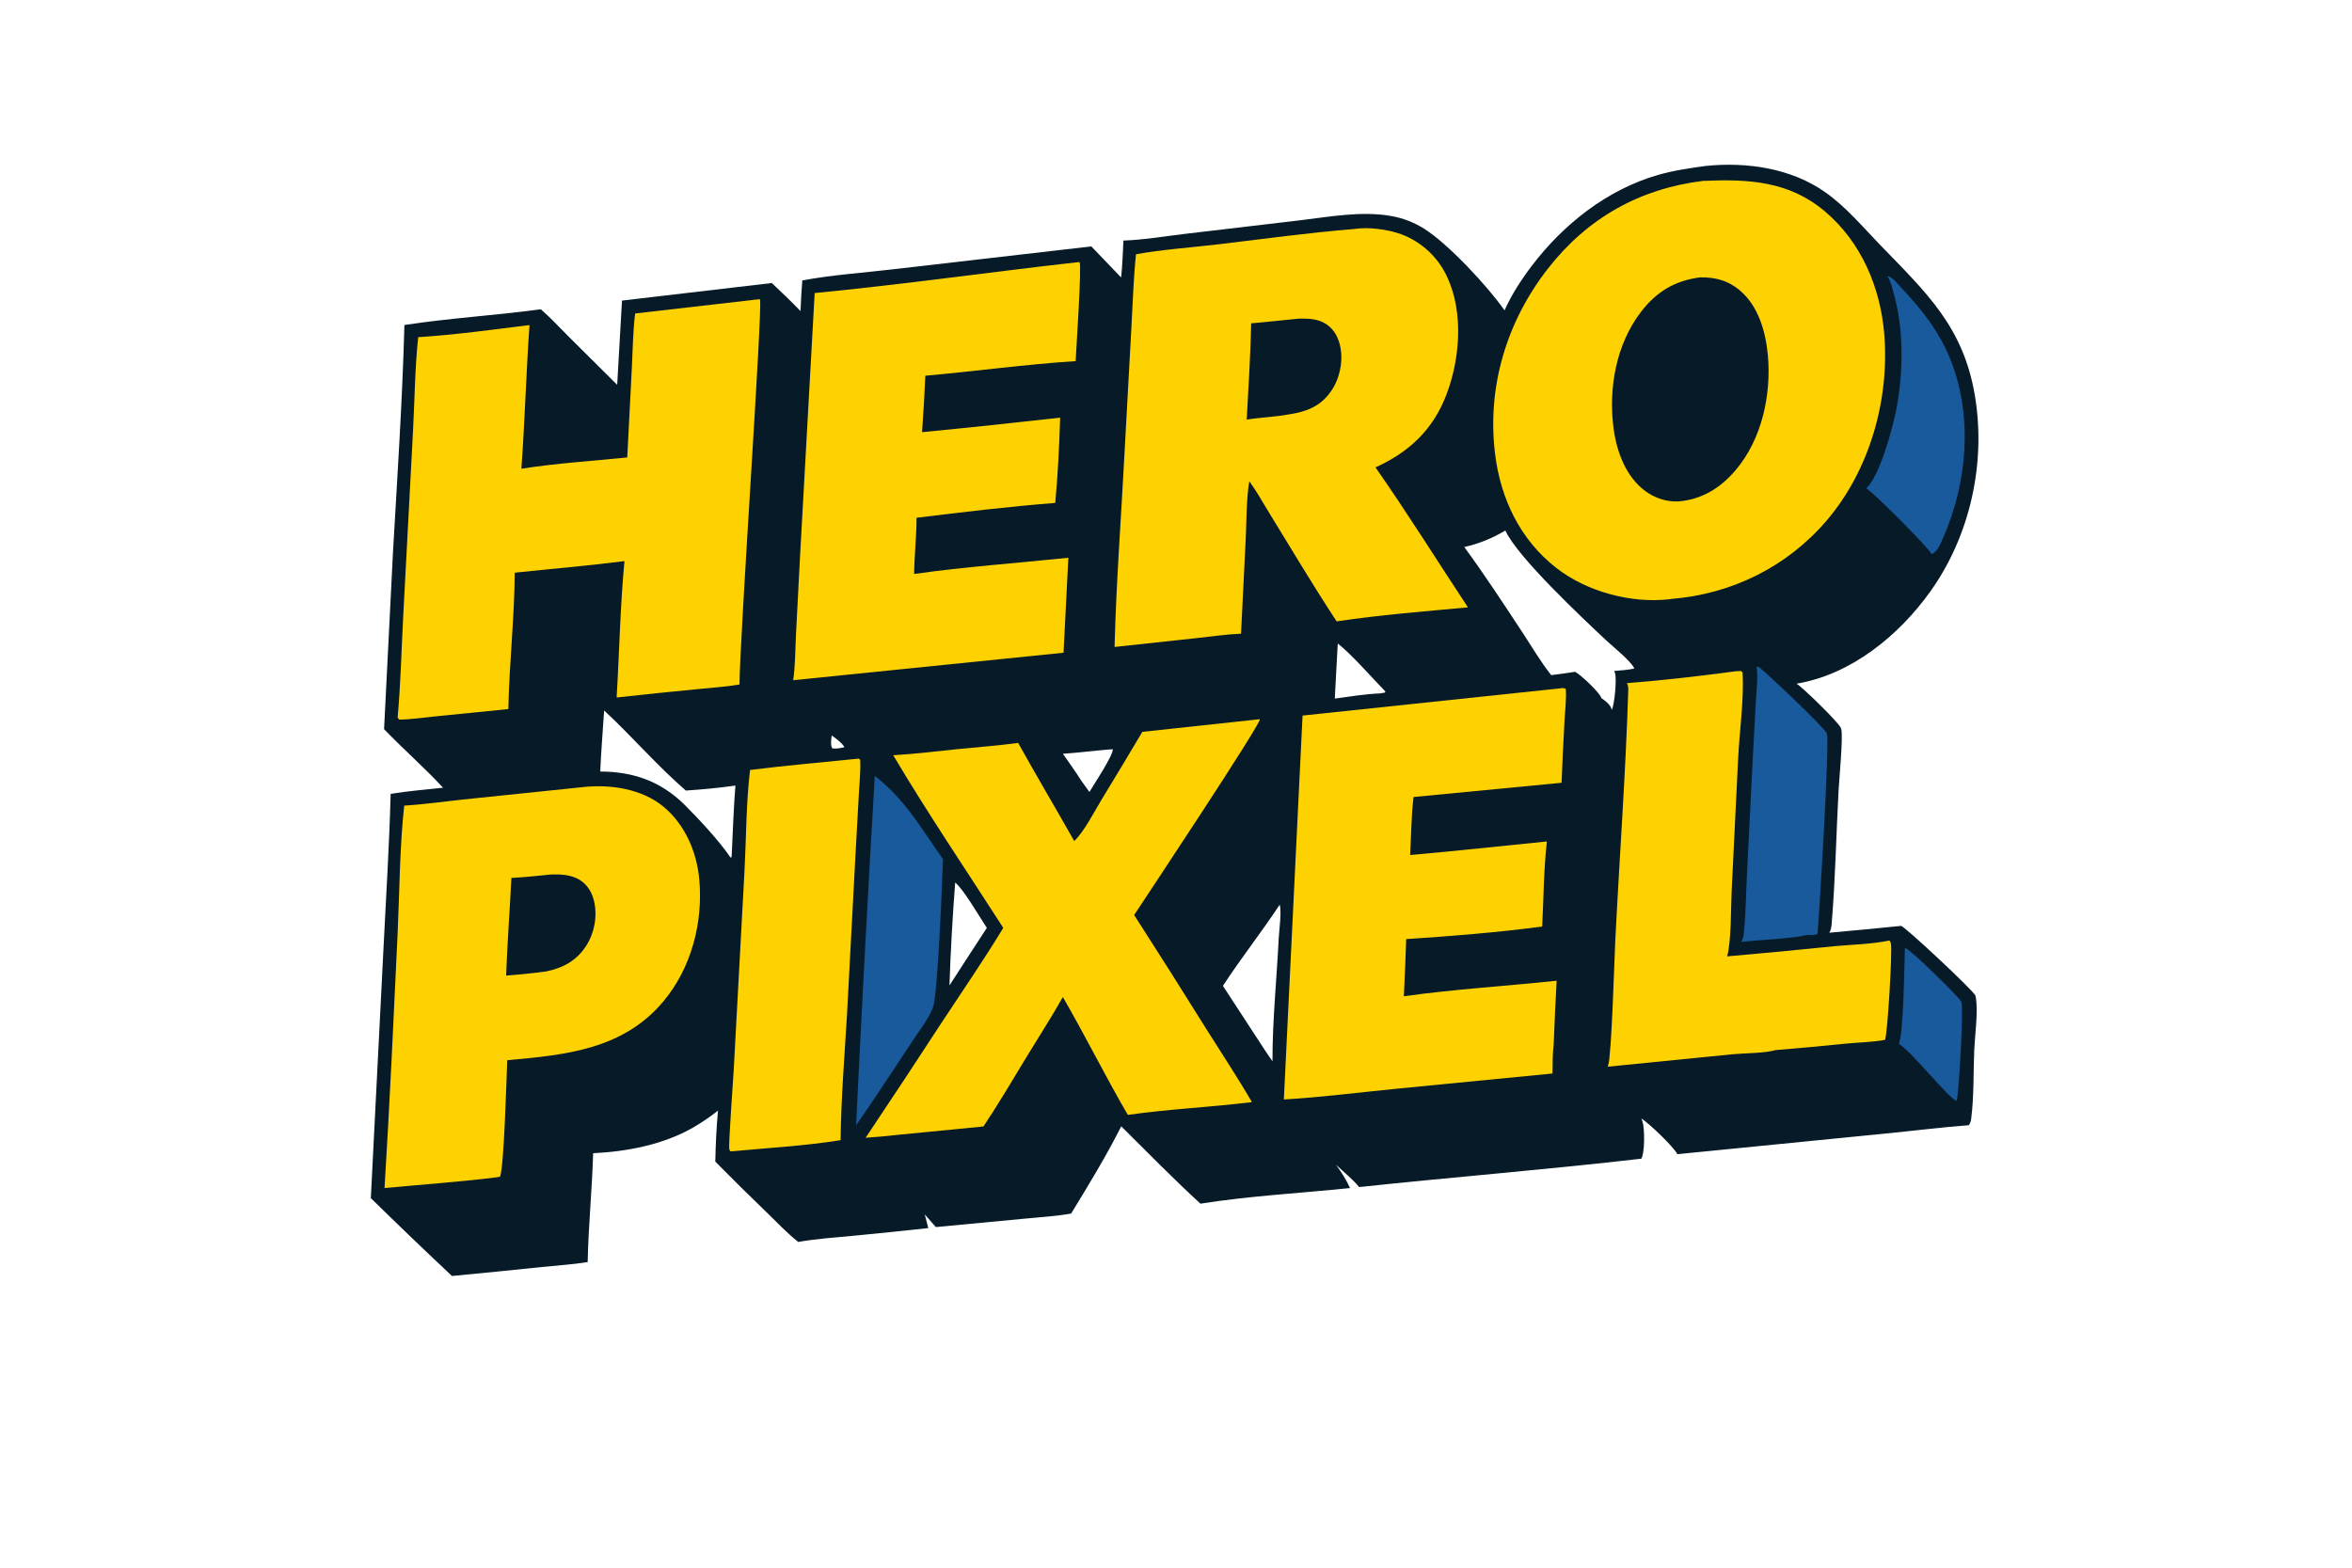 <?xml version="1.0" encoding="utf-8" ?>
<svg xmlns="http://www.w3.org/2000/svg" xmlns:xlink="http://www.w3.org/1999/xlink" width="1536" height="1024">
	<path fill="#071A27" d="M1113.88 108.396C1140.76 105.65 1169.77 109.817 1192.18 125.691C1205.63 135.215 1216.38 148.121 1227.77 159.898C1258.09 191.245 1282.2 213.392 1289.74 258.507C1297.09 302.52 1286.61 349.972 1260.64 386.329C1240.1 415.083 1208.95 440.647 1173.26 446.568C1177.15 448.862 1200.64 471.801 1202.08 475.302C1202.21 475.622 1202.42 476.093 1202.5 476.452C1203.69 481.804 1201.08 509.032 1200.66 516.926C1199.16 545.571 1198.57 574.487 1196.22 603.054C1196.03 605.341 1195.81 607.192 1194.68 609.251Q1218.17 607.149 1241.63 604.777C1246.03 607.06 1287.63 645.992 1290.01 650.161C1290.21 650.785 1290.35 651.403 1290.44 652.053C1291.81 661.685 1289.74 675.785 1289.3 686.033C1288.67 700.73 1289.2 716.376 1287.28 730.917C1287.08 732.449 1286.65 733.711 1285.73 734.977C1267.35 736.384 1248.98 738.701 1230.63 740.497L1095.39 753.899C1093.51 749.63 1076.48 733.189 1071.9 730.658C1072.22 731.35 1072.5 732.048 1072.72 732.779C1074.11 737.382 1074.19 752.866 1071.9 756.841C1010.61 763.956 948.977 768.836 887.611 775.379C883.273 770.137 877.477 765.49 872.49 760.829C876.058 765.629 879.151 770.568 881.658 776.004C849.289 779.407 816.063 781.113 783.973 786.227C766.273 769.988 749.277 752.624 732.232 735.692C722.531 755.033 710.804 774.219 699.505 792.693C689.404 794.471 678.81 795.049 668.582 796.075L611.154 801.517L603.926 793.233L606.226 802.178Q582 804.824 557.741 807.155C545.644 808.311 533.271 809.112 521.303 811.225C514.332 805.761 507.962 798.976 501.599 792.809Q484.15 775.999 467.132 758.753C467.374 747.685 467.876 736.444 468.904 725.421C463.661 729.635 458.133 733.288 452.345 736.698C432.802 747.76 409.564 752.17 387.359 753.286C386.66 777.001 384.284 800.65 383.787 824.368C374.026 825.967 363.892 826.562 354.046 827.586Q324.614 830.681 295.151 833.457Q268.394 808.311 242.173 782.607L250.531 617.696C252.187 584.679 254.236 551.59 255.122 518.547C266.432 516.701 277.96 515.769 289.353 514.533C277.096 501.301 263.355 489.303 250.825 476.278L256.649 360.53C259.492 311.184 262.78 261.704 264.104 212.295C293.593 207.755 323.615 206.04 353.202 202.02C359.467 207.448 365.265 213.787 371.144 219.647L403.061 251.371L406.198 196.339L504.032 184.866C510.404 190.872 516.723 196.883 522.79 203.201Q523.14 193.167 523.955 183.16C543.431 179.539 564.681 178.101 584.49 175.755L712.718 160.946L732.153 181.245C733.053 173.291 733.214 165.135 733.68 157.138C747.017 156.682 760.636 154.319 773.897 152.761L848.54 143.947C868.074 141.64 889.096 137.626 908.655 141.122C916.359 142.499 923.348 145.226 929.99 149.365C945.736 159.179 971.764 187.218 982.556 202.723C987.141 192.512 993.409 182.796 1000.16 173.888C1020.87 146.547 1049.47 123.886 1082.72 114.287C1092.93 111.34 1103.37 109.861 1113.88 108.396ZM956.262 357.301C969.451 375.301 981.66 393.985 993.937 412.612C1000.17 422.063 1006.02 432.142 1013.05 440.998Q1020.86 440.028 1028.63 438.822C1032.16 440.568 1044.26 451.98 1045.62 455.554C1045.67 455.678 1045.68 455.811 1045.72 455.939C1048.33 457.781 1052 460.371 1052.59 463.69C1054.45 460.002 1055.9 443.558 1054.72 439.596C1054.6 439.19 1054.27 438.624 1054.09 438.283C1058.43 437.833 1063.11 437.695 1067.34 436.661C1065.16 431.814 1053.37 422.418 1049.06 418.382C1033.59 403.864 990.976 363.933 983.1 346.554C974.495 351.577 966.048 355.134 956.262 357.301ZM620.054 643.694L628.874 630.043L644.47 606.085C639.95 599.392 629.508 581.09 623.788 576.477C622.105 598.767 620.77 621.354 620.054 643.694ZM711.449 517.302C714.165 512.714 727.002 493.488 726.713 489.389L724.946 489.51C714.674 490.323 704.398 491.684 694.127 492.351C698.141 498.159 702.362 503.907 706.118 509.882L711.449 517.302ZM871.694 456.314C881.505 454.959 891.518 453.33 901.411 452.912L904.347 452.396L904.768 451.702C896.702 443.478 881.919 426.547 873.637 420.371L871.694 456.314ZM551.394 488.113C550.91 486.17 545.354 481.811 543.471 480.63C543.358 480.559 543.238 480.498 543.121 480.433C542.941 483.233 542.211 486.207 543.44 488.748C546.126 489.32 548.736 488.605 551.394 488.113ZM835.717 590.936C823.844 608.916 810.4 625.924 798.644 643.948L818.563 674.499C822.679 680.758 826.704 687.108 831.008 693.238C830.96 666.753 833.778 639.34 835.086 612.808C835.35 607.453 837.087 595.634 835.717 590.936ZM394.533 464.082C393.723 477.36 392.533 490.677 391.987 503.962C413.523 503.984 431.651 510.353 447.12 525.727C456.215 534.766 469.879 549.44 477.016 560.074L477.677 560.042L477.871 558.321C478.604 543.269 479.071 528.144 480.275 513.124C469.603 514.63 458.643 515.69 447.887 516.381C429.087 500.089 412.758 480.982 394.533 464.082Z"/>
	<path fill="#FED200" d="M1112.19 118.152C1141.65 116.89 1168.26 118.133 1191.89 138.178C1215.6 158.298 1228.08 187.833 1230.55 218.422C1234 261.282 1220.95 307.27 1192.78 340.166C1166.99 370.277 1130.77 388.105 1091.43 391.214C1091 391.29 1090.58 391.378 1090.14 391.427C1065.09 394.261 1036.2 386.468 1016.33 370.956C992.789 352.582 979.973 325.828 976.372 296.552C970.973 252.666 983.959 209.833 1011.09 175.186C1036.82 142.328 1070.87 123.224 1112.19 118.152Z"/>
	<path fill="#071A27" d="M1110.19 181.168C1119.98 180.961 1128.58 183.215 1136.19 189.645C1148.39 199.954 1153.15 216.773 1154.53 232.139C1156.86 257.983 1150.55 286.97 1133.51 307.056C1123.56 318.785 1111.4 326.322 1095.93 327.539C1088.18 327.851 1080.45 325.242 1074.28 320.616C1061.77 311.246 1055.82 295.114 1053.8 280.108C1050.27 253.967 1055.33 224.94 1071.64 203.74C1081.87 190.45 1093.66 183.386 1110.19 181.168Z"/>
	<path fill="#FED200" d="M884.058 149.606C893.572 148.094 906.202 149.778 915.091 153.013Q916.337 153.478 917.558 154.005Q918.779 154.531 919.972 155.118Q921.166 155.704 922.329 156.349Q923.492 156.993 924.621 157.695Q925.751 158.397 926.844 159.154Q927.938 159.91 928.993 160.72Q930.047 161.53 931.06 162.392Q932.074 163.253 933.043 164.163Q934.012 165.074 934.935 166.031Q935.858 166.989 936.733 167.99Q937.607 168.992 938.431 170.036Q939.255 171.081 940.026 172.164Q940.797 173.248 941.513 174.368Q942.229 175.489 942.89 176.643Q943.549 177.798 944.151 178.984Q944.753 180.17 945.296 181.384C955.795 204.339 953.478 234.111 944.769 257.335C936.153 280.312 920.538 295.21 898.277 305.289C919.169 335.174 938.548 366.29 958.655 396.721C930.207 399.375 901.135 401.623 872.907 405.883C857.009 381.702 842.192 356.677 827.043 332.014C823.493 325.999 819.996 320.023 815.863 314.384C813.894 326.436 814.142 339.306 813.555 351.51L810.47 413.924C801.124 414.285 791.598 415.726 782.286 416.707L727.878 422.592C728.979 379.213 732.372 335.626 734.583 292.262L738.886 213.712C739.772 197.855 740.246 181.876 741.859 166.081C759.368 162.913 777.804 161.713 795.499 159.602C824.962 156.087 854.488 152.038 884.058 149.606Z"/>
	<path fill="#071A27" d="M848.523 208.106C854.938 208.047 860.991 208.201 866.465 211.966C871.592 215.494 874.39 221.214 875.442 227.221C877.171 237.097 874.688 248.038 868.808 256.166C861.833 265.807 852.718 269.021 841.422 270.723C832.49 272.377 823.192 272.626 814.179 274.083C815.275 253.142 816.686 232.162 817.091 211.195C827.576 210.335 838.039 209.038 848.523 208.106Z"/>
	<path fill="#FED200" d="M495.856 195.446L496.307 195.627C498.29 198.952 483.001 417.616 482.951 447.099C474.296 448.618 465.217 449.136 456.469 450.045Q429.563 452.639 402.693 455.592C404.488 426.005 405.014 395.993 407.818 366.518C383.984 369.548 360.043 371.536 336.155 374.076C335.951 403.775 332.583 433.446 331.988 463.152L285.116 467.859C277.084 468.639 268.759 469.931 260.701 470.049L259.673 468.687C261.642 447.209 262.123 425.379 263.258 403.834L269.766 280.613C270.822 260.606 270.981 240.146 273.098 220.238C297.269 218.713 321.739 215.292 345.793 212.338C343.615 243.589 342.75 274.93 340.504 306.172C363.248 302.58 386.694 301.13 409.631 298.801L412.625 240.432C413.236 228.58 413.323 216.527 414.788 204.754L495.856 195.446Z"/>
	<path fill="#FED200" d="M380.054 514.194L380.97 514.09C398.852 512.228 419.211 515.24 433.354 526.976C447.348 538.589 455.005 556.422 456.662 574.265C459.279 602.445 451.531 632.289 433.192 654.147C406.855 685.538 369.48 689.073 331.27 692.515C330.754 704.341 329.201 762.314 326.536 768.642L323.819 769.08C299.713 772.025 275.308 773.753 251.117 776.022C254.532 720.757 257.039 665.336 259.657 610.026C260.96 582.484 260.951 553.573 263.974 526.249C276.5 525.474 289.081 523.653 301.569 522.327L380.054 514.194Z"/>
	<path fill="#071A27" d="M359.986 571.203C366.308 571.027 373.077 571.321 378.598 574.757C383.797 577.992 386.798 583.235 388.068 589.123C390.178 598.905 388.103 609.744 382.619 618.096C376.367 627.619 367.679 632.223 356.78 634.511Q343.697 636.28 330.531 637.242C331.292 615.978 332.935 594.712 333.973 573.454C342.644 573.054 351.341 572.01 359.986 571.203Z"/>
	<path fill="#FED200" d="M702.849 171.374L705.024 171.194C706.523 173.591 702.736 229.623 702.462 235.869C669.681 238.001 637.022 242.497 604.302 245.421Q603.51 263.869 602.162 282.284Q647.288 277.906 692.338 272.806C691.77 291.276 690.862 310.113 689.146 328.51C658.967 330.864 628.593 334.507 598.551 338.195C598.557 350.406 597.141 362.66 596.969 374.897C630.265 370.204 664.241 367.8 697.704 364.319L695.488 407.916L694.553 426.36L517.99 444.308C519.372 435.034 519.284 425.277 519.751 415.911L522.433 364.18L532.032 191.416C589.044 185.897 645.917 177.785 702.849 171.374Z"/>
	<path fill="#FED200" d="M1018.37 449.682C1020.16 449.461 1020.86 449.221 1022.55 449.941C1023.05 456.499 1022.1 463.693 1021.76 470.283Q1020.59 490.783 1019.8 511.3L923.125 520.608C921.641 533.036 921.585 545.982 920.903 558.501C950.694 555.872 980.46 552.606 1010.22 549.633C1008.11 567.851 1008.09 586.845 1007.15 605.188C979.233 608.959 946.61 611.599 918.329 613.401Q917.734 632.081 916.811 650.748C949.749 646.104 983.469 644.133 1016.58 640.594Q1015.46 661.4 1014.64 682.219C1013.88 688.501 1013.99 694.89 1013.9 701.209L910.696 711.274C886.673 713.674 862.525 716.745 838.434 718.175L850.651 467.403L1018.37 449.682Z"/>
	<path fill="#FED200" d="M820.963 469.961C821.405 469.794 822.28 469.858 822.764 469.841C823.125 473.416 749.132 584.904 740.674 597.682Q764.642 634.969 788.082 672.591C797.952 688.294 808.282 703.842 817.577 719.889C790.633 723.202 763.413 724.406 736.543 728.239C721.801 702.944 708.795 676.622 694.111 651.263C686.848 664.152 678.741 676.697 671.048 689.343C661.594 704.883 652.35 720.658 642.26 735.794L585.569 741.343Q575.458 742.5 565.303 743.168Q590.239 705.946 614.659 668.383C628.258 647.718 642.376 627.226 655.196 606.072C631.152 568.635 606.026 531.574 583.325 493.316C597.37 492.5 611.427 490.73 625.427 489.321C638.579 487.997 651.805 487.043 664.903 485.26C676.904 506.775 689.426 527.981 701.574 549.41C708.666 542.149 713.972 531.238 719.251 522.54Q732.77 500.376 746.011 478.044L820.963 469.961Z"/>
	<path fill="#FED200" d="M1133.45 438.481L1136.98 438.284L1138.04 439.253C1138.97 457.679 1135.96 477.463 1135.09 495.954L1130.86 582.316C1130.32 593.473 1130.7 614.637 1127.95 624.701Q1162.79 621.676 1197.57 618.081C1209.41 616.956 1222.39 616.776 1233.96 614.305C1234.33 614.958 1234.67 615.603 1234.86 616.341C1235.99 620.816 1232.58 676.639 1231.02 679.237C1223.18 680.713 1214.55 680.844 1206.59 681.589Q1183.16 683.986 1159.68 685.898C1152.61 688.011 1139.07 687.885 1131.22 688.65L1049.89 696.773C1050.01 696.47 1050.13 696.17 1050.24 695.864C1052.46 689.6 1054.3 626.045 1054.88 614.363C1057.6 560.078 1061.64 505.666 1063.34 451.357C1063.41 449.382 1063.4 448.037 1062.5 446.215C1086.09 444.406 1110 441.597 1133.45 438.481Z"/>
	<path fill="#FED200" d="M560.891 495.509L561.749 496.278C562.095 503.637 561.298 511.229 560.893 518.586L558.663 558.783L553.137 662.821C551.51 690.034 549.281 717.492 548.963 744.747C526.18 748.453 500.308 749.912 477.062 752.082C476.793 751.58 476.365 751.134 476.255 750.575C475.677 747.636 478.753 706.596 479.185 698.495L486.191 569.031C487.353 547.199 487.257 524.633 489.827 502.945C513.418 499.957 537.231 497.973 560.891 495.509Z"/>
	<path fill="#185A9B" d="M571.279 506.783C591.529 522.676 601.375 540.823 615.8 561.186C615.417 575.214 612.395 650.123 609.244 658.163C606.411 665.39 601.056 672.244 596.787 678.683L577.113 708.401Q568.288 721.823 559.087 734.991Q564.593 620.854 571.279 506.783Z"/>
	<path fill="#185A9B" d="M1147.16 435.475L1148.77 435.716C1154.71 440.511 1191.29 475.021 1193.05 479.07C1195 483.984 1188.14 596.904 1186.94 609.922C1185.51 611.106 1181.74 610.692 1179.8 610.763C1170.88 613.083 1147.75 614.023 1137.07 615.239C1138.28 613.529 1138.61 611.755 1138.82 609.704C1140.1 597.364 1140.19 584.641 1140.82 572.232L1144.5 498.648L1146.61 459.114C1147.03 451.464 1148.2 443.053 1147.16 435.475Z"/>
	<path fill="#185A9B" d="M1232.56 180.414C1232.94 180.482 1233.61 180.567 1234.01 180.738C1236.67 181.885 1240.23 186.438 1242.26 188.595C1255.59 202.798 1266.87 217.281 1274.04 235.539C1288.47 272.3 1284.74 315.384 1269.08 351.07C1267.47 354.75 1265.37 360.466 1261.51 361.965C1259.12 357.394 1223.49 321.668 1218.71 318.906C1227.44 311.715 1236.38 278.434 1238.52 266.881C1243.03 242.653 1243.39 215.66 1236.75 191.775C1235.71 188.015 1234.78 183.665 1232.56 180.414Z"/>
	<path fill="#185A9B" d="M1244.01 619.275C1244.31 619.375 1244.63 619.447 1244.92 619.574C1248.53 621.124 1280.14 651.85 1280.9 654.545C1282.5 658.551 1279.17 715.468 1277.82 719.055C1272.83 717.943 1248.58 686.866 1240.01 681.803C1243.17 675.884 1243.66 629.165 1244.01 619.275Z"/>
</svg>
